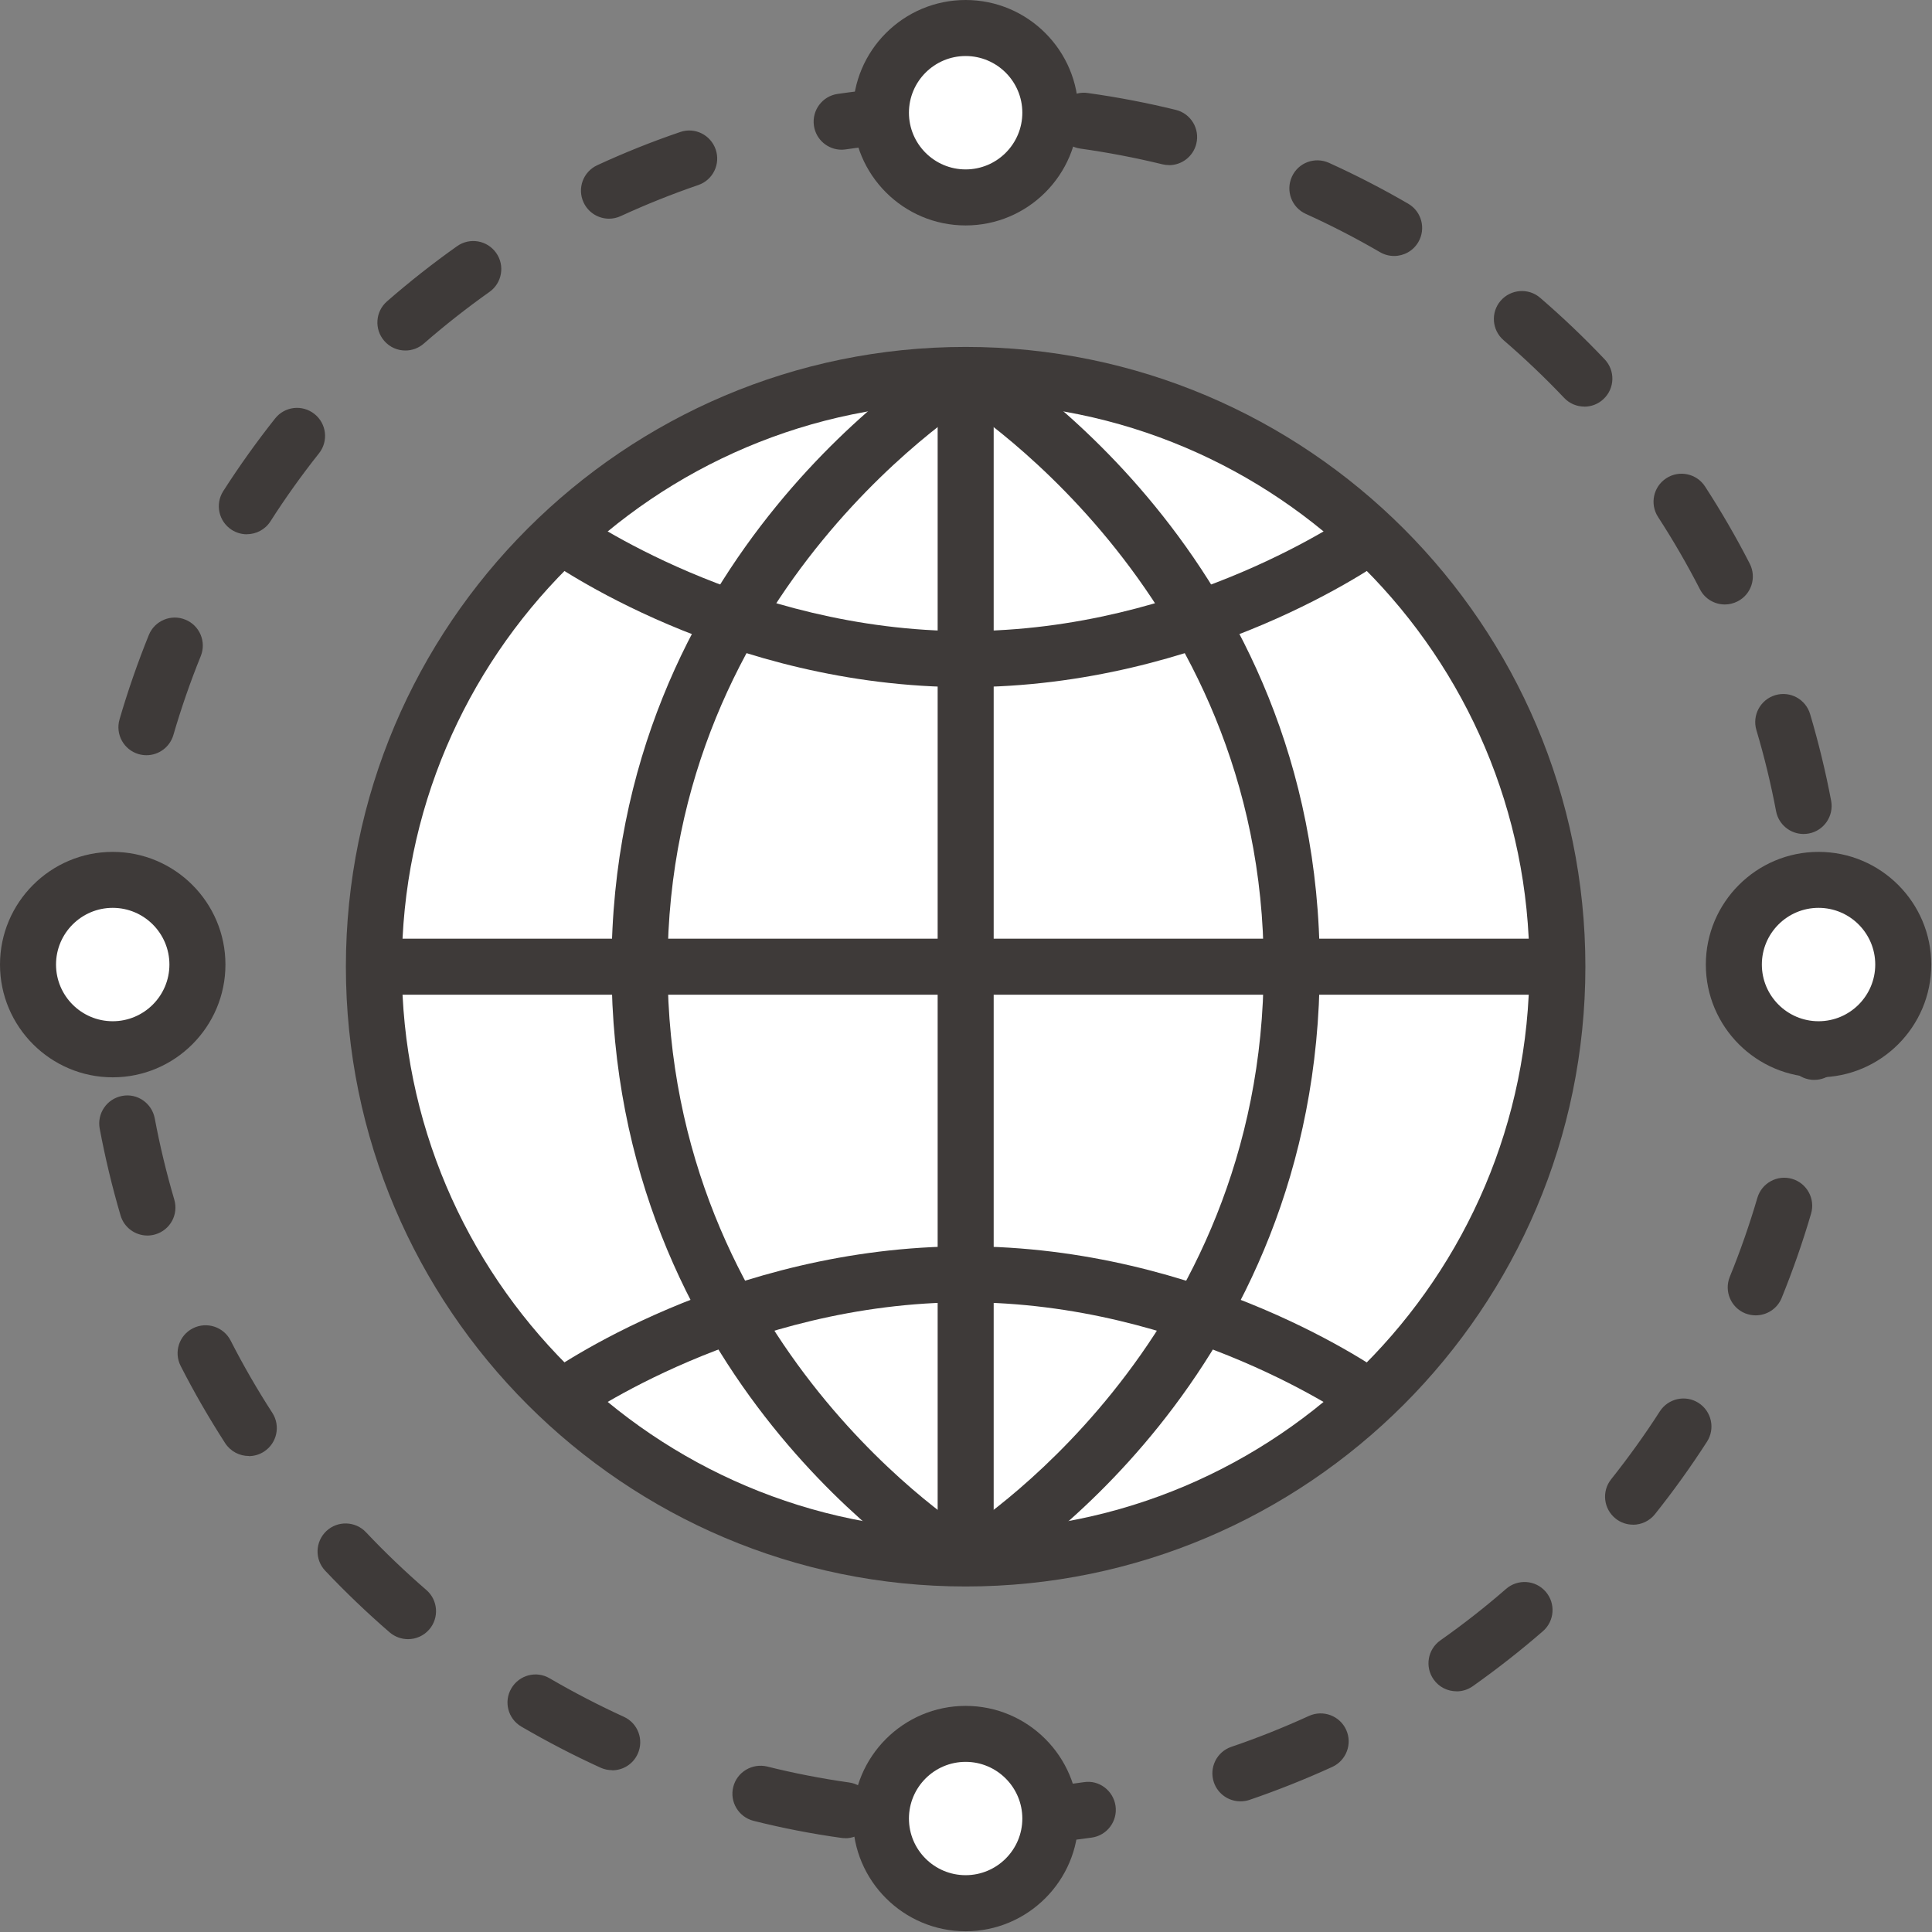 <?xml version="1.0" encoding="UTF-8"?>
<svg id="_레이어_2" xmlns="http://www.w3.org/2000/svg" version="1.1" viewBox="0 0 31.76 31.76">
  <rect x="0" y="0" width="31.76" height="31.76" fill="#808080" stroke="none"/>
  <!-- Generator: Adobe Illustrator 29.8.3, SVG Export Plug-In . SVG Version: 2.1.1 Build 3)  -->
  <defs>
    <style>
      .st0 {
        fill: #3e3a39;
      }

      .st1 {
        fill: #fff;
      }
    </style>
  </defs>
  <g>
    <path class="st0" d="M16.469,30.343c-.245,0-.45-.193-.46-.441-.01-.254.187-.468.441-.479.455-.019.914-.061,1.367-.126.249-.041.485.138.521.39s-.139.486-.391.521c-.483.069-.974.114-1.46.135h-.019ZM13.895,30.217c-.021,0-.043,0-.065-.004-.49-.068-.975-.163-1.441-.28-.247-.062-.397-.312-.335-.558.062-.247.313-.394.559-.335.435.109.887.197,1.346.262.252.035.428.268.392.52-.032.23-.23.397-.456.397ZM20.391,29.612c-.192,0-.37-.12-.436-.311-.082-.241.046-.503.287-.585.433-.147.862-.319,1.276-.508.231-.105.505-.004.611.227s.004.504-.227.611c-.441.201-.899.384-1.361.542-.049.017-.099.024-.149.024ZM10.064,29.1c-.064,0-.129-.013-.191-.041-.441-.201-.878-.428-1.302-.675-.22-.128-.294-.41-.165-.629.129-.22.41-.295.63-.165.397.231.807.444,1.219.632.232.105.334.379.228.61-.077.17-.244.27-.419.27ZM23.944,27.803c-.145,0-.287-.067-.377-.195-.147-.208-.097-.495.111-.642.374-.263.738-.548,1.081-.847.192-.166.483-.147.65.046.167.192.147.483-.045.65-.366.318-.754.622-1.154.905-.081.057-.174.084-.265.084ZM6.707,26.946c-.107,0-.214-.037-.302-.112-.371-.321-.728-.663-1.059-1.013-.175-.185-.166-.477.019-.652.185-.174.477-.165.651.019.31.329.644.648.993.95.192.166.213.457.047.649-.091.105-.219.159-.348.159ZM26.846,25.064c-.101,0-.202-.032-.287-.1-.199-.159-.232-.449-.073-.647.285-.359.555-.734.8-1.116.138-.213.423-.276.637-.138.214.138.276.423.138.637-.263.408-.55.809-.855,1.191-.091.114-.225.174-.361.174ZM4.09,23.935c-.151,0-.299-.074-.388-.21-.265-.411-.512-.838-.732-1.27-.116-.227-.026-.504.201-.619s.504-.025.62.201c.206.404.437.804.686,1.189.138.214.076.499-.137.637-.077.05-.164.074-.25.074ZM28.863,21.623c-.058,0-.116-.011-.174-.033-.236-.096-.349-.365-.253-.601.173-.424.325-.86.453-1.297.072-.245.328-.384.571-.313.244.072.384.328.312.572-.136.466-.299.931-.483,1.385-.072.179-.245.287-.427.287ZM2.424,20.311c-.199,0-.383-.129-.442-.33-.138-.468-.253-.949-.343-1.427-.047-.25.118-.491.368-.538.251-.049.49.12.537.369.084.448.192.897.321,1.335.072.245-.067.5-.312.572-.044.013-.088.019-.13.019ZM29.825,17.752c-.015,0-.031,0-.046-.002-.253-.025-.438-.252-.413-.504.045-.452.068-.914.068-1.372,0-.254.206-.49.461-.49s.461.177.461.432v.058c0,.489-.025.981-.073,1.464-.024.237-.224.414-.458.414ZM1.852,16.35c-.254,0-.461-.192-.461-.446,0-.007,0-.044,0-.05,0-.458.023-.94.07-1.413.025-.254.25-.448.504-.414.254.025.438.251.414.504-.044.443-.066.895-.066,1.343,0,.254-.207.476-.461.476ZM29.649,13.71c-.217,0-.41-.154-.452-.374-.085-.45-.194-.899-.324-1.335-.072-.244.067-.5.31-.573.247-.073.5.067.573.31.138.466.255.945.346,1.425.047.25-.117.492-.367.539-.029.005-.058.008-.086.008ZM2.408,12.415c-.042,0-.086-.006-.129-.018-.245-.071-.385-.327-.314-.571.136-.467.298-.933.481-1.386.095-.236.365-.35.6-.254.236.095.35.364.254.6-.172.424-.323.861-.45,1.297-.059.201-.243.332-.442.332ZM28.355,9.937c-.167,0-.329-.091-.41-.25-.208-.405-.439-.804-.688-1.188-.139-.214-.078-.499.135-.637.213-.139.499-.078.637.135.266.41.513.836.735,1.269.116.227.027.504-.2.62-.067.034-.139.051-.21.051ZM4.057,8.783c-.085,0-.171-.024-.248-.073-.214-.138-.276-.422-.139-.637.263-.41.549-.811.852-1.193.158-.201.448-.233.647-.075.2.158.233.448.075.647-.284.358-.553.734-.798,1.118-.088.137-.236.212-.388.212ZM26.046,6.684c-.122,0-.244-.048-.334-.144-.314-.331-.649-.65-.994-.947-.193-.166-.215-.457-.049-.649s.458-.214.649-.049c.369.318.726.658,1.061,1.012.175.184.168.476-.017.651-.089.085-.203.127-.317.127ZM6.664,5.762c-.129,0-.256-.053-.347-.158-.167-.192-.147-.483.045-.65.368-.321.755-.626,1.152-.907.208-.147.495-.098.642.11.147.207.098.495-.11.642-.371.263-.735.549-1.079.849-.087.076-.195.114-.303.114ZM22.918,4.208c-.079,0-.158-.02-.231-.062-.395-.23-.806-.442-1.221-.63-.232-.105-.334-.378-.229-.61.104-.232.376-.334.61-.229.443.201.882.427,1.303.672.22.128.294.41.166.63-.085.147-.24.229-.398.229ZM10.012,3.595c-.174,0-.341-.099-.419-.268-.107-.231-.006-.504.225-.611.442-.204.9-.388,1.362-.545.241-.085.503.046.585.286.083.241-.046.503-.286.585-.432.148-.861.32-1.274.51-.062.029-.128.043-.192.043ZM19.219,2.714c-.036,0-.073-.004-.11-.013-.444-.108-.898-.195-1.348-.258-.252-.035-.428-.267-.393-.52.035-.252.266-.434.52-.393.481.067.966.16,1.44.276.247.06.399.309.338.557-.051.21-.24.352-.447.352ZM13.835,2.461c-.225,0-.422-.165-.455-.395-.036-.252.138-.486.39-.522.482-.07.973-.116,1.459-.138.264.003.469.186.48.441.011.254-.186.469-.441.48-.455.019-.914.063-1.367.129-.022.003-.045.005-.067.005Z"/>
    <g>
      <g>
        <path class="st1" d="M6.146,15.857c0,5.373,4.356,9.728,9.728,9.728V6.128c-5.373,0-9.728,4.356-9.728,9.728Z"/>
        <path class="st1" d="M25.602,15.857c0-5.373-4.356-9.728-9.728-9.728v19.457c5.373,0,9.728-4.356,9.728-9.728Z"/>
      </g>
      <g>
        <path class="st0" d="M15.874,26.08c-5.618,0-10.188-4.571-10.188-10.189S10.256,5.703,15.874,5.703s10.188,4.57,10.188,10.188-4.571,10.189-10.188,10.189ZM15.874,6.624c-5.11,0-9.268,4.157-9.268,9.267s4.158,9.268,9.268,9.268,9.268-4.158,9.268-9.268-4.158-9.267-9.268-9.267Z"/>
        <rect class="st0" x="6.146" y="15.431" width="19.456" height=".921"/>
        <rect class="st0" x="15.414" y="6.163" width=".921" height="19.456"/>
        <path class="st0" d="M15.874,11.296c-3.93,0-6.804-2.04-6.924-2.127l.538-.747c.027.019,2.763,1.953,6.386,1.953s6.358-1.934,6.386-1.953l.538.747c-.12.087-2.994,2.127-6.924,2.127Z"/>
        <path class="st0" d="M22.259,23.361c-.027-.02-2.763-1.953-6.386-1.953s-6.359,1.933-6.386,1.953l-.538-.747c.12-.087,2.994-2.126,6.924-2.126s6.804,2.039,6.924,2.126l-.538.747Z"/>
        <path class="st0" d="M16.241,26.014l-.474-.789c.05-.03,5.007-3.095,5.007-9.334s-5.084-9.336-5.135-9.367l.47-.792c.228.135,5.586,3.384,5.586,10.159s-5.231,9.989-5.454,10.123Z"/>
        <path class="st0" d="M15.507,26.014c-.223-.134-5.454-3.35-5.454-10.123s5.358-10.024,5.586-10.159l.47.792c-.051.031-5.135,3.129-5.135,9.367s4.957,9.304,5.007,9.334l-.474.789Z"/>
      </g>
    </g>
  </g>
  <g>
    <circle class="st1" cx="15.874" cy="1.853" r="1.392"/>
    <path class="st0" d="M15.874,3.706c-1.022,0-1.853-.831-1.853-1.853s.831-1.853,1.853-1.853,1.853.831,1.853,1.853-.831,1.853-1.853,1.853ZM15.874.921c-.514,0-.932.418-.932.932s.418.932.932.932.932-.418.932-.932-.418-.932-.932-.932Z"/>
  </g>
  <g>
    <circle class="st1" cx="15.874" cy="29.895" r="1.392"/>
    <path class="st0" d="M15.874,31.748c-1.022,0-1.853-.831-1.853-1.852s.831-1.853,1.853-1.853,1.853.832,1.853,1.853-.831,1.852-1.853,1.852ZM15.874,28.963c-.514,0-.932.418-.932.932s.418.931.932.931.932-.418.932-.931-.418-.932-.932-.932Z"/>
  </g>
  <g>
    <circle class="st1" cx="29.895" cy="15.857" r="1.392"/>
    <path class="st0" d="M29.895,17.71c-1.022,0-1.853-.832-1.853-1.853s.831-1.853,1.853-1.853,1.853.832,1.853,1.853-.831,1.853-1.853,1.853ZM29.895,14.924c-.514,0-.932.418-.932.932s.418.932.932.932.932-.418.932-.932-.418-.932-.932-.932Z"/>
  </g>
  <g>
    <circle class="st1" cx="1.853" cy="15.857" r="1.392"/>
    <path class="st0" d="M1.853,17.71c-1.021,0-1.853-.832-1.853-1.853s.831-1.853,1.853-1.853,1.853.832,1.853,1.853-.831,1.853-1.853,1.853ZM1.853,14.924c-.514,0-.932.418-.932.932s.418.932.932.932.932-.418.932-.932-.418-.932-.932-.932Z"/>
  </g>
</svg>